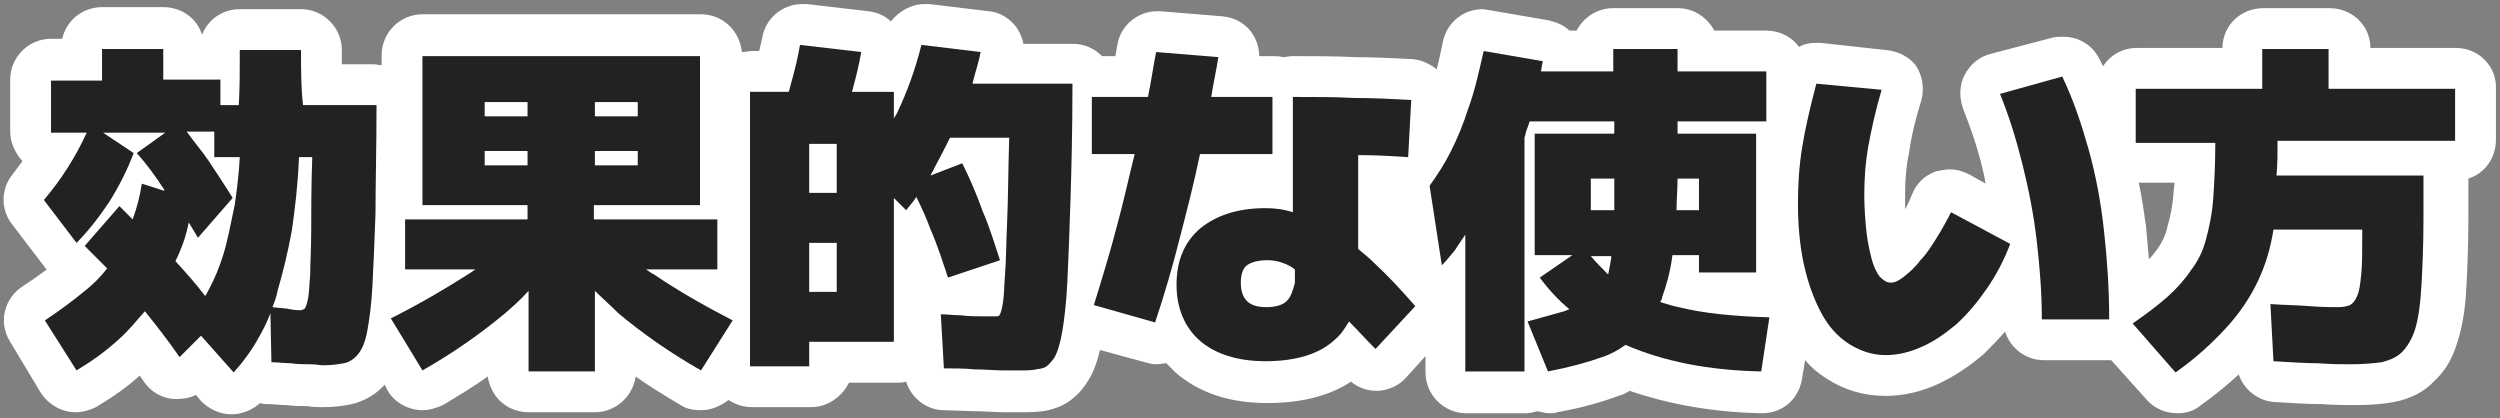 <?xml version="1.0" encoding="utf-8"?>
<!-- Generator: Adobe Illustrator 28.3.0, SVG Export Plug-In . SVG Version: 6.00 Build 0)  -->
<svg version="1.1" id="レイヤー_1" xmlns="http://www.w3.org/2000/svg" xmlns:xlink="http://www.w3.org/1999/xlink" x="0px"
	 y="0px" viewBox="0 0 245 41" style="enable-background:new 0 0 245 41;" xml:space="preserve">
<rect x="0" y="0" width="245" height="41" fill="#808080" stroke="none"/>
<style type="text/css">
	.st0{fill:#FFFFFF;}
	.st1{fill:#222222;}
</style>
<path class="st0" d="M240.7,4.7h-8.4c0-2.2-1.8-3.9-4-3.9h-6.5c-2.2,0-4,1.7-4,3.9h-8.4c-1.4,0-2.6,0.7-3.3,1.8
	c-0.1-0.2-0.2-0.4-0.3-0.6c-0.7-1.5-2.1-2.3-3.6-2.3c-0.4,0-0.7,0-1.1,0.1L195,5.3c-1.1,0.3-2,1.1-2.5,2.1c-0.5,1-0.5,2.2-0.1,3.3
	c0.8,2,1.5,4.1,2,6.3c0.1,0.3,0.1,0.7,0.2,1l-1.6-0.9c-0.6-0.3-1.2-0.5-1.9-0.5c-0.5,0-0.9,0.1-1.4,0.2c-1.1,0.4-1.9,1.2-2.3,2.2
	c-0.2,0.5-0.4,1-0.7,1.5c0-0.5,0-1,0-1.5c0-1.3,0.1-2.7,0.4-4.1c0.2-1.5,0.6-3.2,1.2-5.1c0.3-1.1,0.1-2.4-0.5-3.3S186,5,184.8,4.9
	l-6.4-0.7c-0.1,0-0.3,0-0.4,0c-0.6,0-1.2,0.1-1.7,0.4c-0.7-1-1.9-1.6-3.2-1.6h-5.1c-0.7-1.3-2-2.2-3.6-2.2h-6.3
	c-1.6,0-2.9,0.9-3.6,2.2h-0.7c-0.5-0.5-1.2-0.8-2-1l-5.8-1c-0.2,0-0.5-0.1-0.7-0.1c-1.9,0-3.5,1.3-3.9,3.2c-0.2,1-0.4,1.9-0.6,2.7
	c-0.6-0.5-1.4-0.9-2.3-1c-1.9-0.1-3.8-0.2-5.7-0.2c-1.9-0.1-3.9-0.1-6.1-0.1c-0.4,0-0.7,0.1-1,0.1c-0.3-0.1-0.7-0.1-1-0.1h-1.3
	c0-0.9-0.3-1.7-0.8-2.4c-0.7-0.9-1.7-1.4-2.8-1.5l-6.1-0.5c-0.1,0-0.2,0-0.3,0c-1.9,0-3.6,1.4-3.9,3.3c-0.1,0.4-0.1,0.8-0.2,1.1
	h-1.3c0,0,0,0,0,0c-0.8-0.8-1.8-1.2-2.8-1.2h-4.9c-0.1-0.5-0.3-1-0.6-1.5c-0.7-1-1.7-1.6-2.8-1.7l-5.8-0.7c-0.2,0-0.3,0-0.5,0
	c-1.3,0-2.5,0.7-3.3,1.7c-0.6-0.6-1.4-0.9-2.2-1l-6-0.7c-0.2,0-0.3,0-0.5,0c-1.9,0-3.6,1.4-3.9,3.3c-0.1,0.4-0.2,0.9-0.3,1.3h-0.7
	c-0.3,0-0.7,0.1-1,0.1c-0.2-2.1-1.9-3.7-4-3.7H41.4c-2.2,0-4,1.8-4,4v1c-0.2,0-0.5-0.1-0.8-0.1h-3.1c0-0.4,0-0.9,0-1.3
	c0,0,0-0.1,0-0.1c0-2.2-1.8-4-4-4h0h-6c-1.7,0-3.1,1-3.7,2.5c-0.5-1.6-2-2.7-3.8-2.7H10c-1.9,0-3.5,1.3-3.9,3.1H5c-2.2,0-4,1.8-4,4
	v5.1c0,1.1,0.5,2.1,1.2,2.9c-0.3,0.4-0.6,0.8-0.9,1.2c-1.2,1.4-1.3,3.5-0.1,5l3.2,4.2c0.1,0.1,0.1,0.2,0.2,0.2
	c-0.7,0.5-1.5,1.1-2.3,1.6c-1.9,1.2-2.5,3.6-1.3,5.5L4,38.5c0.8,1.2,2.1,1.9,3.4,1.9c0.7,0,1.4-0.2,2-0.5c1.5-0.9,3-1.9,4.3-3.1
	c0.1,0.2,0.3,0.4,0.4,0.6c0.7,1,1.7,1.6,2.9,1.7c0.1,0,0.2,0,0.4,0c0.6,0,1.2-0.1,1.8-0.4l0.5,0.6c0.8,0.8,1.8,1.3,3,1.3
	c0,0,0,0,0,0c1,0,2-0.4,2.8-1.1c0.2,0.1,0.4,0.1,0.7,0.1c0.6,0,1.2,0.1,1.9,0.1c0.7,0.1,1.4,0.1,2,0.1c0.6,0.1,1.1,0.1,1.5,0.1
	c1.1,0,2-0.1,2.9-0.3c1.2-0.3,2.3-0.9,3.2-1.9l0.3,0.6c0.7,1.2,2.1,1.9,3.4,1.9c0.7,0,1.3-0.2,2-0.5c1.5-0.9,3-1.8,4.4-2.8
	c0.3,2,1.9,3.5,4,3.5h6.5c2,0,3.7-1.5,4-3.5c1.4,1,2.9,1.9,4.4,2.8c0.6,0.4,1.3,0.5,2,0.5c1,0,1.9-0.4,2.7-1
	c0.6,0.4,1.4,0.7,2.3,0.7h5.8c1.6,0,3-1,3.7-2.4h4.7c0.3,0,0.6,0,0.9-0.1c0.5,1.6,2,2.8,3.7,2.8l3,0.1c1,0,2,0.1,2.9,0.1
	c0.9,0,1.7,0,2.2,0c1,0,2-0.1,2.8-0.4c1-0.3,2.3-1.1,3.3-2.8c0.5-0.8,0.8-1.7,1.1-2.9l4.4,1.2c0.4,0.1,0.7,0.2,1.1,0.2
	c0.3,0,0.7-0.1,1-0.1c0.3,0.3,0.6,0.6,0.9,0.9c2.3,2,5.3,3,9,3c3.3,0,6.1-0.7,8.2-2.1c0.7,0.6,1.6,0.9,2.5,0.9c0,0,0,0,0,0
	c1.1,0,2.2-0.5,2.9-1.3l1.9-2.1v1.6c0,2.2,1.8,4,4,4h5.8c0.4,0,0.8-0.1,1.2-0.2c0.4,0.1,0.8,0.2,1.2,0.2c0.2,0,0.5,0,0.7-0.1
	c2.3-0.4,4.4-1,6-1.6c0.4-0.1,0.8-0.3,1.1-0.5c3.8,1.3,8.1,2.1,12.9,2.2c0,0,0.1,0,0.1,0c2,0,3.6-1.4,3.9-3.4l0.3-1.8
	c0.6,0.7,1.3,1.3,2.1,1.8c1.7,1.1,3.6,1.7,5.8,1.7c1.7,0,3.5-0.4,5.2-1.2c1.5-0.7,3-1.7,4.4-2.9c0.7-0.7,1.4-1.4,2.1-2.2
	c0.5,1.6,2,2.8,3.8,2.8h6.6c0,0,0,0,0,0l3.5,3.9c0.8,0.9,1.9,1.3,3,1.3c0.8,0,1.6-0.2,2.3-0.8c1.4-1,2.6-2,3.7-3
	c0.5,1.5,1.9,2.6,3.5,2.7c1.7,0.1,3.2,0.2,4.5,0.2c1.3,0.1,2.5,0.1,3.4,0.1c1.5,0,2.7-0.1,3.8-0.3c1.6-0.3,3-1,4-2.1
	c1.1-1,1.8-2.3,2.3-4c0.4-1.3,0.7-3,0.8-5.1c0.1-1.8,0.2-4.1,0.2-6.8v-3.9c1.6-0.5,2.7-2,2.7-3.8V8.7C244.7,6.5,242.9,4.7,240.7,4.7
	z M213,19c-0.1,1.2-0.3,2.3-0.6,3.2c0,0,0,0,0,0.1c-0.2,0.8-0.5,1.4-0.9,2c-0.3,0.4-0.6,0.8-0.9,1.1c-0.1-1.1-0.2-2.2-0.3-3.3
	c-0.2-1.4-0.4-2.8-0.7-4.2h3.5C213.1,18.3,213,18.7,213,19z"/>
<g>
	<path class="st1" d="M63.3,26.4h7v-4.9H58.2v-1.4h10.4V5.5H41.4v14.6h6.1h4.2v1.4H39.7v4.9h6.9c-0.2,0.1-0.4,0.3-0.6,0.4
		c-2.2,1.4-4.7,2.9-7.7,4.4l3.1,5.1c3-1.7,5.7-3.6,8.1-5.6c0.8-0.7,1.6-1.4,2.3-2.2v7.9h6.5v-7.9c0.7,0.7,1.5,1.4,2.3,2.2
		c2.4,2,5.1,3.9,8.1,5.6l3.1-4.9c-2.9-1.5-5.5-3-7.7-4.5C63.7,26.7,63.5,26.5,63.3,26.4z M62.5,16.2h-4.2v-1.4h4.2V16.2z M62.5,10
		v1.4h-4.2V10H62.5z M47.5,10h4.2v1.4h-4.2V10z M47.5,16.2v-1.4h4.2v1.4H47.5z"/>
	<path class="st1" d="M29.5,4.9h-6c0,2,0,3.8-0.1,5.4h-1.8V7.8h-5.6V4.8H10v3.1H5v5.1h3.5c-1.1,2.4-2.5,4.6-4.2,6.6l3.2,4.2
		c1.1-1.1,2.2-2.5,3.2-4c1-1.6,1.8-3.2,2.4-4.8l-3-2h6.1l-2.8,2c0.9,1,1.8,2.2,2.7,3.6c0,0,0,0,0,0.1L13.9,18
		c-0.2,1.3-0.5,2.4-0.9,3.5c-0.4-0.4-0.9-0.9-1.3-1.3l-3.4,3.9c0.7,0.7,1.5,1.5,2.2,2.2c-0.6,0.8-1.4,1.6-2.3,2.3
		c-1.1,0.9-2.3,1.8-3.8,2.8l3.1,4.9c1.5-0.9,2.9-1.9,4.2-3.1c0.9-0.8,1.7-1.8,2.5-2.7c1.2,1.5,2.3,2.9,3.4,4.5l2.1-2.1l3.2,3.6
		c0.9-1,1.8-2.2,2.5-3.5c0.4-0.7,0.8-1.5,1.1-2.3l0.1,4.8c0.6,0,1.3,0.1,1.9,0.1c0.7,0.1,1.3,0.1,1.9,0.1c0.6,0,1,0.1,1.3,0.1
		c0.8,0,1.4-0.1,2-0.2c0.5-0.1,1-0.4,1.4-0.9c0.4-0.5,0.7-1.2,0.9-2.3c0.2-1.1,0.4-2.5,0.5-4.4c0.1-1.9,0.2-4.3,0.3-7.1
		c0-2.9,0.1-6.4,0.1-10.6h-7.2C29.5,8.7,29.5,6.9,29.5,4.9z M21.9,24.9c-0.4,1.3-0.9,2.5-1.5,3.6c-0.1,0.2-0.2,0.4-0.3,0.5
		c-0.9-1.2-1.9-2.3-2.9-3.4c0.1-0.3,0.3-0.6,0.4-0.9c0.4-0.9,0.7-1.9,0.9-2.9c0.3,0.5,0.6,1,0.9,1.5l3.4-3.9
		c-0.8-1.3-1.6-2.5-2.4-3.7c-0.6-0.9-1.4-1.8-2.1-2.8h2.7v2.5h2.5c-0.1,1.8-0.3,3.3-0.5,4.7C22.6,22,22.3,23.6,21.9,24.9z
		 M30.5,22.5c0,1.8-0.1,3.3-0.1,4.4c-0.1,1.1-0.1,1.8-0.2,2.3s-0.2,0.8-0.3,1c-0.1,0.1-0.3,0.2-0.4,0.2c-0.2,0-0.6,0-1.1-0.1
		c-0.4-0.1-1-0.1-1.7-0.2c0.2-0.5,0.4-1,0.5-1.6c0.5-1.7,1-3.7,1.4-5.9c0.3-2.1,0.6-4.5,0.7-7.2h1.3C30.5,18.3,30.5,20.7,30.5,22.5z
		"/>
	<path class="st1" d="M204.7,14.7c-0.7-2.5-1.5-4.9-2.6-7.2l-6.1,1.7c0.9,2.2,1.6,4.5,2.2,6.9c0.6,2.4,1.1,4.9,1.4,7.5
		c0.3,2.6,0.5,5.1,0.5,7.7h6.6c0-3-0.2-5.9-0.5-8.6C205.9,19.9,205.4,17.2,204.7,14.7z"/>
	<path class="st1" d="M189.8,23.3c-0.5,0.8-1,1.6-1.6,2.2c-0.5,0.7-1.1,1.2-1.6,1.6c-0.5,0.4-0.9,0.6-1.3,0.6s-0.7-0.2-1.1-0.6
		c-0.3-0.4-0.6-1-0.8-1.8c-0.2-0.8-0.4-1.7-0.5-2.7c-0.1-1-0.2-2.2-0.2-3.5c0-1.5,0.1-3.1,0.4-4.8c0.3-1.6,0.7-3.5,1.3-5.5L178,8.2
		c-0.6,2.3-1.1,4.4-1.4,6.3c-0.3,1.9-0.4,3.7-0.4,5.4c0,2.3,0.2,4.3,0.6,6.1c0.4,1.8,1,3.4,1.7,4.7c0.7,1.3,1.6,2.3,2.7,3
		c1.1,0.7,2.3,1.1,3.6,1.1c1.2,0,2.4-0.3,3.5-0.8c1.2-0.5,2.3-1.3,3.4-2.2c1.1-1,2.1-2.2,3-3.5s1.7-2.8,2.3-4.4l-5.8-3.1
		C190.8,21.6,190.3,22.5,189.8,23.3z"/>
	<path class="st1" d="M240.6,14V8.7h-12.4V4.8h-6.5v3.9h-12.4V14h7.8c0,2.1-0.1,3.9-0.2,5.4c-0.1,1.5-0.4,2.9-0.7,4
		c-0.3,1.2-0.8,2.2-1.5,3.1c-0.6,0.9-1.4,1.8-2.3,2.6c-0.9,0.8-2.1,1.7-3.4,2.6l4.2,4.8c2-1.4,3.6-2.9,4.9-4.3
		c1.3-1.4,2.4-3,3.2-4.7c0.7-1.5,1.2-3.1,1.5-5h8.7v0.5c0,1.7,0,3-0.1,3.9c-0.1,1-0.2,1.7-0.4,2.1c-0.2,0.5-0.4,0.7-0.7,0.9
		c-0.3,0.1-0.6,0.2-1.1,0.2c-0.7,0-1.7,0-2.9-0.1c-1.2-0.1-2.4-0.1-3.8-0.2l0.3,5.6c1.7,0.1,3.2,0.2,4.4,0.2
		c1.3,0.1,2.3,0.1,3.2,0.1c1.2,0,2.2-0.1,3-0.2c0.8-0.2,1.5-0.5,2-1c0.5-0.5,1-1.3,1.3-2.3c0.3-1,0.5-2.4,0.6-4.2
		c0.1-1.7,0.2-3.9,0.2-6.6v-4.2h-14.4c0.1-1.1,0.1-2.2,0.1-3.4H240.6z"/>
	<path class="st1" d="M96.1,5.1l-5.8-0.7c-0.6,2.4-1.4,4.6-2.4,6.7c-0.1,0.2-0.2,0.3-0.3,0.5V9h-4.1c0-0.1,0.1-0.3,0.1-0.4
		c0.3-1.1,0.6-2.3,0.8-3.5l-6-0.7c-0.2,1.2-0.5,2.4-0.8,3.5c-0.1,0.4-0.2,0.7-0.3,1.1h-3.8v26.9h5.8v-2.4h8.3V19.4l1.2,1.2
		c0.3-0.4,0.7-0.8,1-1.3c0.5,1,1,2.1,1.4,3.2c0.7,1.6,1.2,3.2,1.7,4.7l5.1-1.7c-0.5-1.5-1-3.2-1.7-4.8C95.7,19,95,17.4,94.3,16
		l-3.1,1.2c0.1-0.3,0.3-0.5,0.4-0.8c0.5-0.9,1-1.9,1.5-2.9h5.8c-0.1,3.3-0.1,6-0.2,8.2c-0.1,2.2-0.1,3.9-0.2,5.1
		c-0.1,1.2-0.1,2.2-0.2,2.8c-0.1,0.6-0.2,1-0.3,1.2c-0.1,0.2-0.2,0.2-0.4,0.2c-0.3,0-0.8,0-1.4,0c-0.6,0-1.3,0-2-0.1
		c-0.7,0-1.4-0.1-2-0.1l0.3,5.3c1,0,2,0,3,0.1c1,0,2,0.1,2.9,0.1c0.9,0,1.6,0,2.1,0c0.6,0,1.1-0.1,1.6-0.2c0.5-0.1,0.8-0.5,1.2-1
		c0.3-0.5,0.6-1.4,0.8-2.6c0.2-1.2,0.4-2.8,0.5-4.9c0.1-2.1,0.2-4.7,0.3-7.8c0.1-3.2,0.2-7,0.2-11.6h-9.8
		C95.5,7.3,95.9,6.2,96.1,5.1z M82,28.6h-2.7v-4.8H82V28.6z M82,18.9h-2.7v-4.8H82V18.9z"/>
	<path class="st1" d="M117.6,15.1h7.1V9.5h-6c0.2-1.3,0.5-2.6,0.7-3.9l-6.1-0.5c-0.3,1.5-0.5,3-0.8,4.4H107v5.6h4.2
		c-0.6,2.4-1.1,4.7-1.7,6.9c-0.7,2.7-1.5,5.3-2.3,7.9l6,1.7c0.9-2.7,1.7-5.4,2.4-8.2C116.3,20.7,117,18,117.6,15.1z"/>
	<path class="st1" d="M162.7,29.6c0.1-0.2,0.2-0.3,0.2-0.5c0.4-1.1,0.8-2.5,1-4.1h2.6v1.7h5.6V13.1h-7.7v-1.2h8.7V7h-8.7V4.8h-6.3V7
		h-7.1c0.1-0.3,0.1-0.7,0.2-1l-5.8-1c-0.5,2.2-0.9,4-1.5,5.6c-0.5,1.6-1.1,3-1.7,4.2c-0.6,1.2-1.3,2.3-2.1,3.4l1.2,7.8
		c0.4-0.4,0.8-0.9,1.3-1.5c0.3-0.5,0.6-0.9,1-1.5v13.4h5.8V13.5c0-0.1,0.1-0.2,0.1-0.4c0.1-0.4,0.3-0.8,0.4-1.2h8.3v1.2h-7.8V25h3.7
		l-3.2,2.2c0.8,1.1,1.8,2.2,2.9,3.1c-0.2,0.1-0.3,0.1-0.5,0.2c-1,0.3-2.2,0.6-3.6,1l2,4.9c2.1-0.4,3.9-0.9,5.3-1.4
		c0.9-0.3,1.6-0.7,2.3-1.2c0,0,0,0,0,0c3.7,1.6,8.1,2.5,13.3,2.6l0.8-5.3c-3.5-0.1-6.5-0.4-8.9-1C164,30,163.3,29.8,162.7,29.6z
		 M157.9,25.3c-0.1,0.6-0.2,1.1-0.3,1.6c-0.6-0.6-1.2-1.2-1.7-1.8h2C157.9,25.1,157.9,25.2,157.9,25.3z M166.5,20.6h-2.2
		c0-1,0.1-2,0.1-3.1h2.1V20.6z M155.8,17.5h2.4c0,1.1,0,2.1,0,3.1h-2.3V17.5z"/>
	<path class="st1" d="M134.7,25.8c-0.5-0.5-1.1-1-1.6-1.4v-9.2c1.8,0,3.4,0.1,4.9,0.2l0.3-5.6c-1.8-0.1-3.7-0.2-5.6-0.2
		c-1.9-0.1-3.9-0.1-6-0.1v11.3c-0.9-0.3-1.8-0.4-2.7-0.4c-2.7,0-4.8,0.7-6.4,2c-1.5,1.3-2.3,3.1-2.3,5.5c0,2.3,0.8,4.2,2.3,5.5
		c1.5,1.3,3.7,2,6.4,2c3,0,5.3-0.7,6.8-2.1c0.6-0.5,1-1.1,1.4-1.8c0.8,0.8,1.6,1.7,2.6,2.7l3.9-4.2C137.3,28.4,136,27,134.7,25.8z
		 M126.1,29.5c-0.4,0.4-1.1,0.6-2,0.6c-0.9,0-1.5-0.2-1.9-0.6c-0.4-0.4-0.6-1-0.6-1.8c0-0.8,0.2-1.4,0.6-1.7c0.4-0.3,1.1-0.5,2-0.5
		c0.6,0,1.1,0.1,1.6,0.3c0.3,0.1,0.7,0.3,1.1,0.6v1.3C126.7,28.5,126.5,29.1,126.1,29.5z"/>
</g>
</svg>
